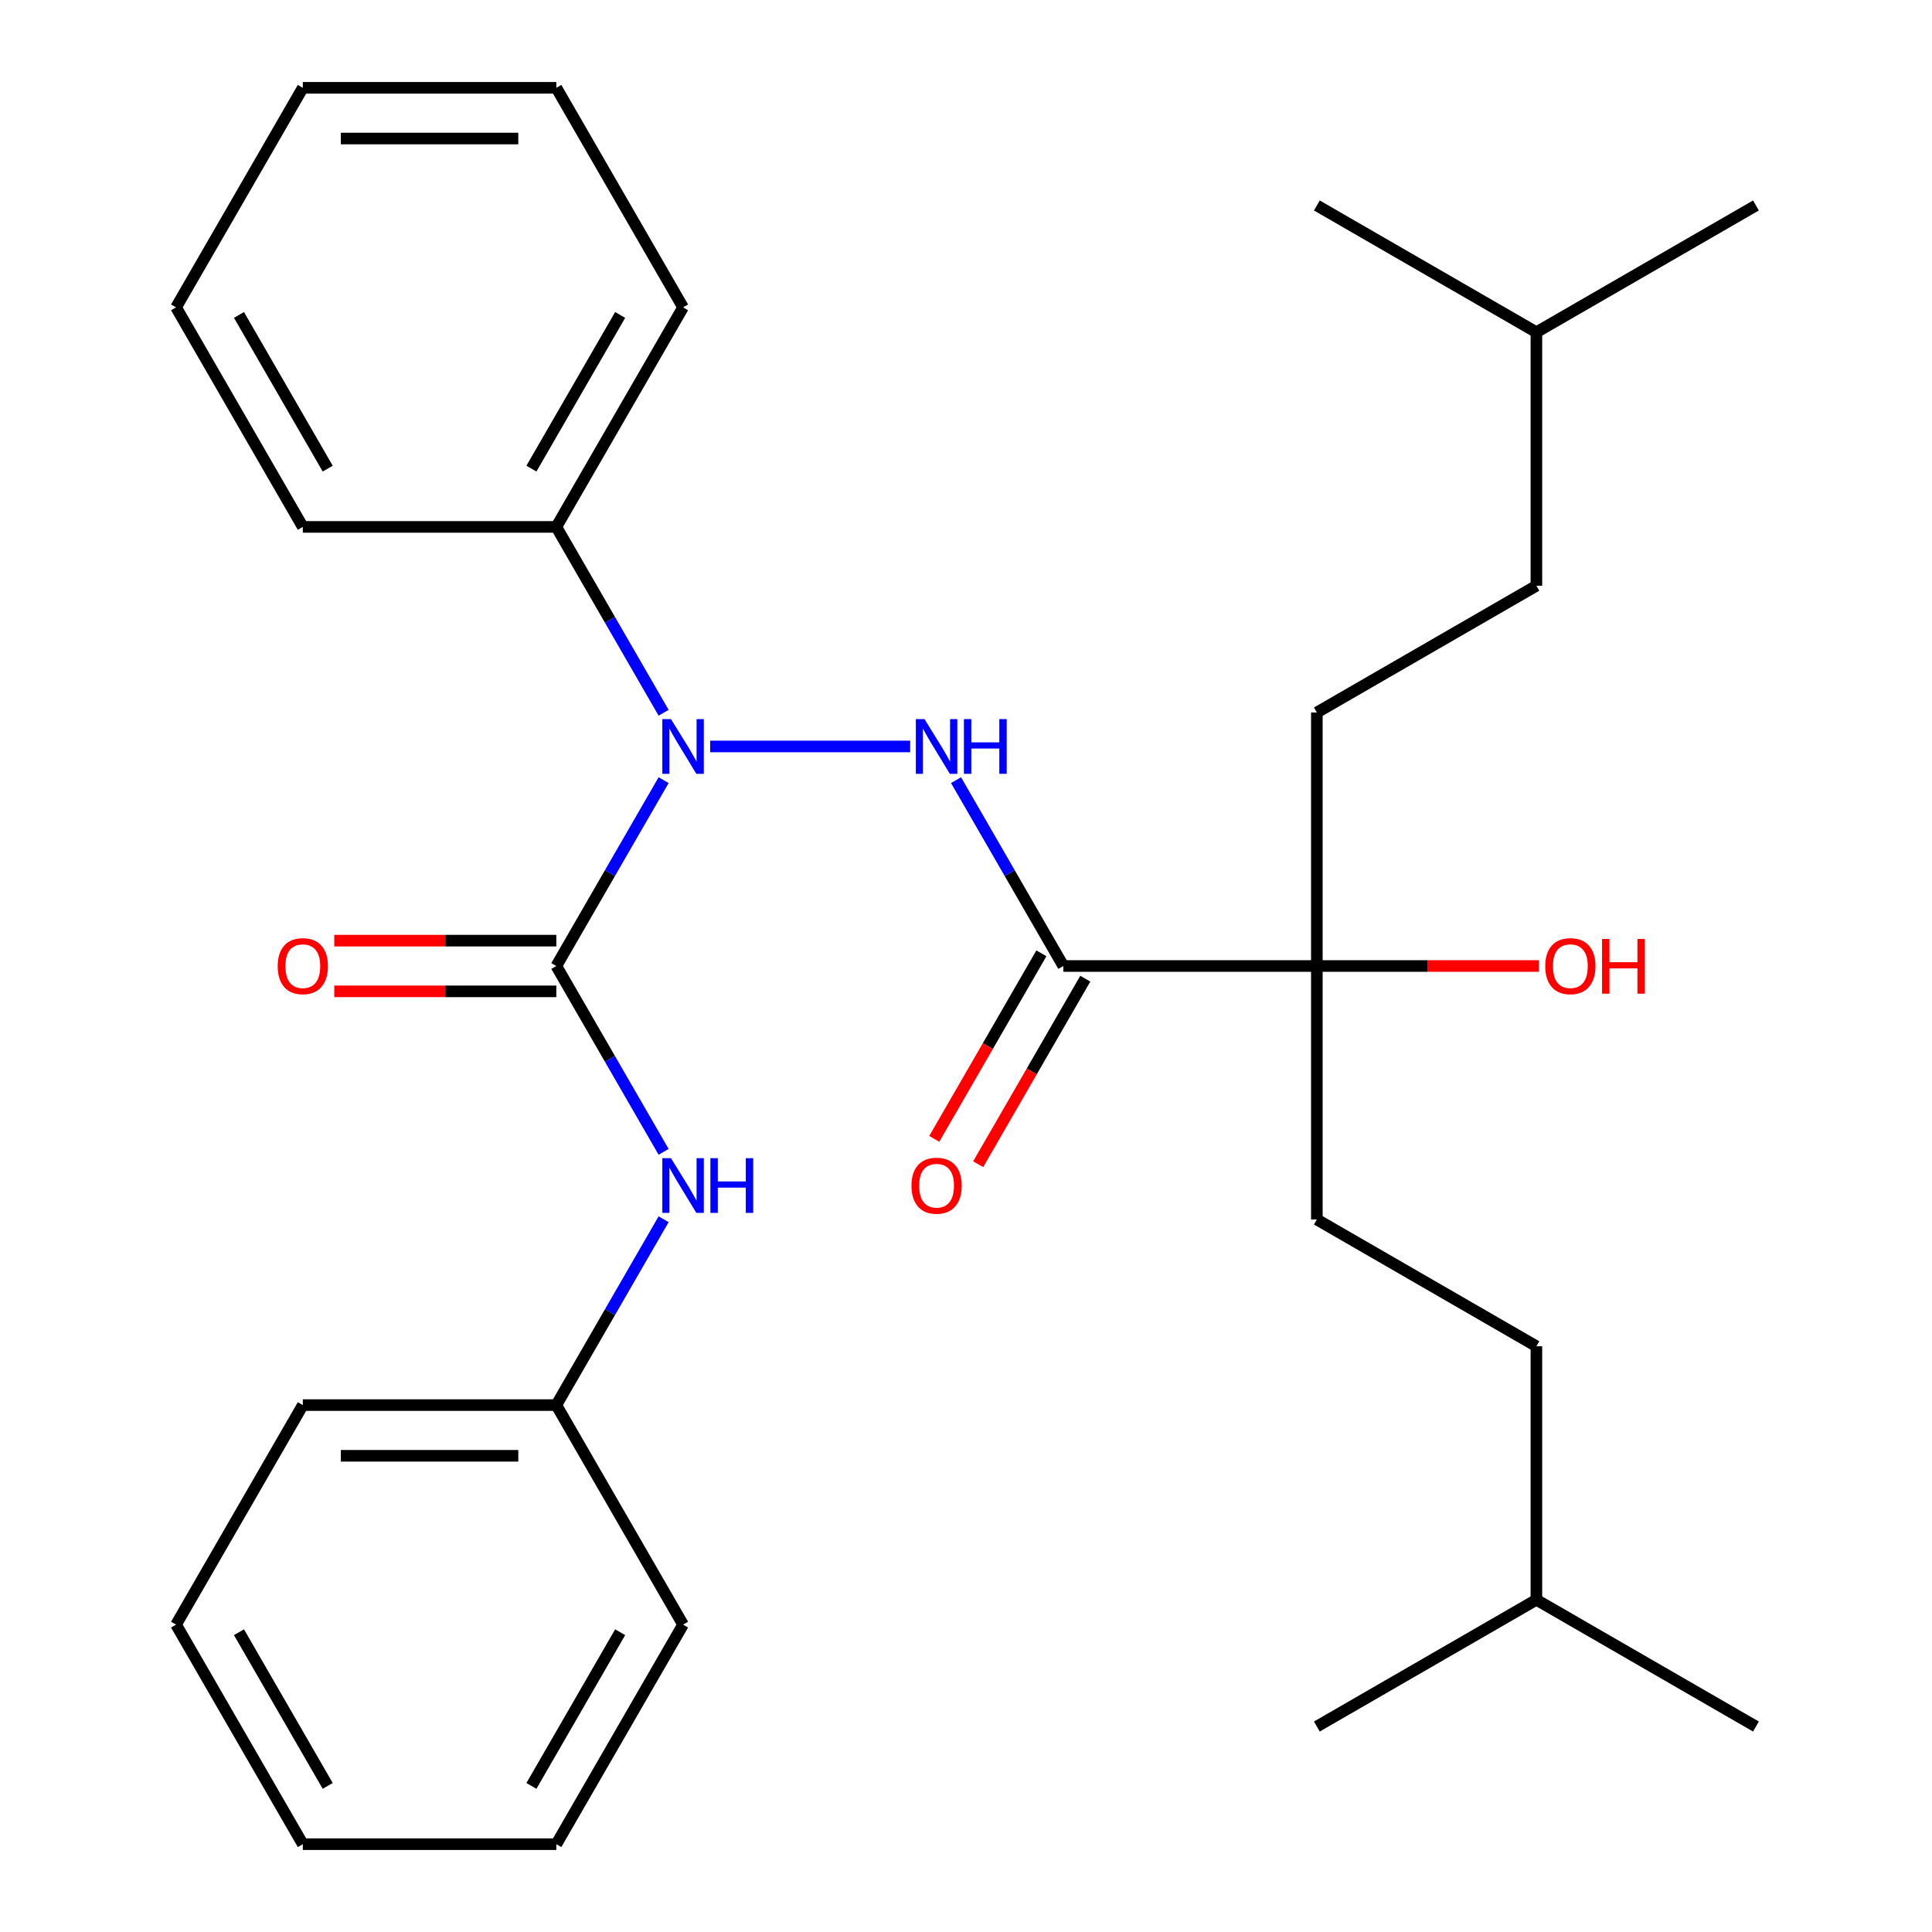 <?xml version='1.0' encoding='iso-8859-1'?>
<svg version='1.1' baseProfile='full'
              xmlns='http://www.w3.org/2000/svg'
                      xmlns:rdkit='http://www.rdkit.org/xml'
                      xmlns:xlink='http://www.w3.org/1999/xlink'
                  xml:space='preserve'
width='1000px' height='1000px' viewBox='0 0 1000 1000'>
<!-- END OF HEADER -->
<rect style='opacity:1.0;fill:#FFFFFF;stroke:none' width='1000' height='1000' x='0' y='0'> </rect>
<path class='bond-0' d='M 287.952,500 L 315.721,451.902' style='fill:none;fill-rule:evenodd;stroke:#000000;stroke-width:6px;stroke-linecap:butt;stroke-linejoin:miter;stroke-opacity:1' />
<path class='bond-0' d='M 315.721,451.902 L 343.49,403.804' style='fill:none;fill-rule:evenodd;stroke:#0000FF;stroke-width:6px;stroke-linecap:butt;stroke-linejoin:miter;stroke-opacity:1' />
<path class='bond-4' d='M 287.952,500 L 315.721,548.098' style='fill:none;fill-rule:evenodd;stroke:#000000;stroke-width:6px;stroke-linecap:butt;stroke-linejoin:miter;stroke-opacity:1' />
<path class='bond-4' d='M 315.721,548.098 L 343.49,596.196' style='fill:none;fill-rule:evenodd;stroke:#0000FF;stroke-width:6px;stroke-linecap:butt;stroke-linejoin:miter;stroke-opacity:1' />
<path class='bond-5' d='M 287.952,486.878 L 230.484,486.878' style='fill:none;fill-rule:evenodd;stroke:#000000;stroke-width:6px;stroke-linecap:butt;stroke-linejoin:miter;stroke-opacity:1' />
<path class='bond-5' d='M 230.484,486.878 L 173.016,486.878' style='fill:none;fill-rule:evenodd;stroke:#FF0000;stroke-width:6px;stroke-linecap:butt;stroke-linejoin:miter;stroke-opacity:1' />
<path class='bond-5' d='M 287.952,513.122 L 230.484,513.122' style='fill:none;fill-rule:evenodd;stroke:#000000;stroke-width:6px;stroke-linecap:butt;stroke-linejoin:miter;stroke-opacity:1' />
<path class='bond-5' d='M 230.484,513.122 L 173.016,513.122' style='fill:none;fill-rule:evenodd;stroke:#FF0000;stroke-width:6px;stroke-linecap:butt;stroke-linejoin:miter;stroke-opacity:1' />
<path class='bond-2' d='M 367.58,386.364 L 471.106,386.364' style='fill:none;fill-rule:evenodd;stroke:#0000FF;stroke-width:6px;stroke-linecap:butt;stroke-linejoin:miter;stroke-opacity:1' />
<path class='bond-7' d='M 343.49,368.923 L 315.721,320.825' style='fill:none;fill-rule:evenodd;stroke:#0000FF;stroke-width:6px;stroke-linecap:butt;stroke-linejoin:miter;stroke-opacity:1' />
<path class='bond-7' d='M 315.721,320.825 L 287.952,272.727' style='fill:none;fill-rule:evenodd;stroke:#000000;stroke-width:6px;stroke-linecap:butt;stroke-linejoin:miter;stroke-opacity:1' />
<path class='bond-1' d='M 550.384,500 L 522.614,451.902' style='fill:none;fill-rule:evenodd;stroke:#000000;stroke-width:6px;stroke-linecap:butt;stroke-linejoin:miter;stroke-opacity:1' />
<path class='bond-1' d='M 522.614,451.902 L 494.845,403.804' style='fill:none;fill-rule:evenodd;stroke:#0000FF;stroke-width:6px;stroke-linecap:butt;stroke-linejoin:miter;stroke-opacity:1' />
<path class='bond-3' d='M 550.384,500 L 681.6,500' style='fill:none;fill-rule:evenodd;stroke:#000000;stroke-width:6px;stroke-linecap:butt;stroke-linejoin:miter;stroke-opacity:1' />
<path class='bond-6' d='M 539.02,493.439 L 511.297,541.457' style='fill:none;fill-rule:evenodd;stroke:#000000;stroke-width:6px;stroke-linecap:butt;stroke-linejoin:miter;stroke-opacity:1' />
<path class='bond-6' d='M 511.297,541.457 L 483.574,589.475' style='fill:none;fill-rule:evenodd;stroke:#FF0000;stroke-width:6px;stroke-linecap:butt;stroke-linejoin:miter;stroke-opacity:1' />
<path class='bond-6' d='M 561.747,506.561 L 534.024,554.579' style='fill:none;fill-rule:evenodd;stroke:#000000;stroke-width:6px;stroke-linecap:butt;stroke-linejoin:miter;stroke-opacity:1' />
<path class='bond-6' d='M 534.024,554.579 L 506.301,602.597' style='fill:none;fill-rule:evenodd;stroke:#FF0000;stroke-width:6px;stroke-linecap:butt;stroke-linejoin:miter;stroke-opacity:1' />
<path class='bond-8' d='M 681.6,500 L 681.6,368.784' style='fill:none;fill-rule:evenodd;stroke:#000000;stroke-width:6px;stroke-linecap:butt;stroke-linejoin:miter;stroke-opacity:1' />
<path class='bond-9' d='M 681.6,500 L 681.6,631.216' style='fill:none;fill-rule:evenodd;stroke:#000000;stroke-width:6px;stroke-linecap:butt;stroke-linejoin:miter;stroke-opacity:1' />
<path class='bond-11' d='M 681.6,500 L 739.067,500' style='fill:none;fill-rule:evenodd;stroke:#000000;stroke-width:6px;stroke-linecap:butt;stroke-linejoin:miter;stroke-opacity:1' />
<path class='bond-11' d='M 739.067,500 L 796.535,500' style='fill:none;fill-rule:evenodd;stroke:#FF0000;stroke-width:6px;stroke-linecap:butt;stroke-linejoin:miter;stroke-opacity:1' />
<path class='bond-10' d='M 343.49,631.077 L 315.721,679.175' style='fill:none;fill-rule:evenodd;stroke:#0000FF;stroke-width:6px;stroke-linecap:butt;stroke-linejoin:miter;stroke-opacity:1' />
<path class='bond-10' d='M 315.721,679.175 L 287.952,727.273' style='fill:none;fill-rule:evenodd;stroke:#000000;stroke-width:6px;stroke-linecap:butt;stroke-linejoin:miter;stroke-opacity:1' />
<path class='bond-14' d='M 287.952,272.727 L 353.56,159.091' style='fill:none;fill-rule:evenodd;stroke:#000000;stroke-width:6px;stroke-linecap:butt;stroke-linejoin:miter;stroke-opacity:1' />
<path class='bond-14' d='M 275.066,242.56 L 320.991,163.015' style='fill:none;fill-rule:evenodd;stroke:#000000;stroke-width:6px;stroke-linecap:butt;stroke-linejoin:miter;stroke-opacity:1' />
<path class='bond-15' d='M 287.952,272.727 L 156.736,272.727' style='fill:none;fill-rule:evenodd;stroke:#000000;stroke-width:6px;stroke-linecap:butt;stroke-linejoin:miter;stroke-opacity:1' />
<path class='bond-13' d='M 681.6,368.784 L 795.236,303.176' style='fill:none;fill-rule:evenodd;stroke:#000000;stroke-width:6px;stroke-linecap:butt;stroke-linejoin:miter;stroke-opacity:1' />
<path class='bond-12' d='M 681.6,631.216 L 795.236,696.824' style='fill:none;fill-rule:evenodd;stroke:#000000;stroke-width:6px;stroke-linecap:butt;stroke-linejoin:miter;stroke-opacity:1' />
<path class='bond-18' d='M 287.952,727.273 L 156.736,727.273' style='fill:none;fill-rule:evenodd;stroke:#000000;stroke-width:6px;stroke-linecap:butt;stroke-linejoin:miter;stroke-opacity:1' />
<path class='bond-18' d='M 268.269,753.516 L 176.418,753.516' style='fill:none;fill-rule:evenodd;stroke:#000000;stroke-width:6px;stroke-linecap:butt;stroke-linejoin:miter;stroke-opacity:1' />
<path class='bond-19' d='M 287.952,727.273 L 353.56,840.909' style='fill:none;fill-rule:evenodd;stroke:#000000;stroke-width:6px;stroke-linecap:butt;stroke-linejoin:miter;stroke-opacity:1' />
<path class='bond-17' d='M 795.236,696.824 L 795.236,828.04' style='fill:none;fill-rule:evenodd;stroke:#000000;stroke-width:6px;stroke-linecap:butt;stroke-linejoin:miter;stroke-opacity:1' />
<path class='bond-16' d='M 795.236,303.176 L 795.236,171.96' style='fill:none;fill-rule:evenodd;stroke:#000000;stroke-width:6px;stroke-linecap:butt;stroke-linejoin:miter;stroke-opacity:1' />
<path class='bond-25' d='M 353.56,159.091 L 287.952,45.455' style='fill:none;fill-rule:evenodd;stroke:#000000;stroke-width:6px;stroke-linecap:butt;stroke-linejoin:miter;stroke-opacity:1' />
<path class='bond-24' d='M 156.736,272.727 L 91.128,159.091' style='fill:none;fill-rule:evenodd;stroke:#000000;stroke-width:6px;stroke-linecap:butt;stroke-linejoin:miter;stroke-opacity:1' />
<path class='bond-24' d='M 169.622,242.56 L 123.696,163.015' style='fill:none;fill-rule:evenodd;stroke:#000000;stroke-width:6px;stroke-linecap:butt;stroke-linejoin:miter;stroke-opacity:1' />
<path class='bond-20' d='M 795.236,171.96 L 908.872,106.352' style='fill:none;fill-rule:evenodd;stroke:#000000;stroke-width:6px;stroke-linecap:butt;stroke-linejoin:miter;stroke-opacity:1' />
<path class='bond-23' d='M 795.236,171.96 L 681.6,106.352' style='fill:none;fill-rule:evenodd;stroke:#000000;stroke-width:6px;stroke-linecap:butt;stroke-linejoin:miter;stroke-opacity:1' />
<path class='bond-21' d='M 795.236,828.04 L 908.872,893.648' style='fill:none;fill-rule:evenodd;stroke:#000000;stroke-width:6px;stroke-linecap:butt;stroke-linejoin:miter;stroke-opacity:1' />
<path class='bond-22' d='M 795.236,828.04 L 681.6,893.648' style='fill:none;fill-rule:evenodd;stroke:#000000;stroke-width:6px;stroke-linecap:butt;stroke-linejoin:miter;stroke-opacity:1' />
<path class='bond-27' d='M 156.736,727.273 L 91.128,840.909' style='fill:none;fill-rule:evenodd;stroke:#000000;stroke-width:6px;stroke-linecap:butt;stroke-linejoin:miter;stroke-opacity:1' />
<path class='bond-26' d='M 353.56,840.909 L 287.952,954.545' style='fill:none;fill-rule:evenodd;stroke:#000000;stroke-width:6px;stroke-linecap:butt;stroke-linejoin:miter;stroke-opacity:1' />
<path class='bond-26' d='M 320.991,844.833 L 275.066,924.378' style='fill:none;fill-rule:evenodd;stroke:#000000;stroke-width:6px;stroke-linecap:butt;stroke-linejoin:miter;stroke-opacity:1' />
<path class='bond-29' d='M 91.128,159.091 L 156.736,45.455' style='fill:none;fill-rule:evenodd;stroke:#000000;stroke-width:6px;stroke-linecap:butt;stroke-linejoin:miter;stroke-opacity:1' />
<path class='bond-31' d='M 287.952,45.455 L 156.736,45.455' style='fill:none;fill-rule:evenodd;stroke:#000000;stroke-width:6px;stroke-linecap:butt;stroke-linejoin:miter;stroke-opacity:1' />
<path class='bond-31' d='M 268.269,71.698 L 176.418,71.698' style='fill:none;fill-rule:evenodd;stroke:#000000;stroke-width:6px;stroke-linecap:butt;stroke-linejoin:miter;stroke-opacity:1' />
<path class='bond-28' d='M 287.952,954.545 L 156.736,954.545' style='fill:none;fill-rule:evenodd;stroke:#000000;stroke-width:6px;stroke-linecap:butt;stroke-linejoin:miter;stroke-opacity:1' />
<path class='bond-30' d='M 91.128,840.909 L 156.736,954.545' style='fill:none;fill-rule:evenodd;stroke:#000000;stroke-width:6px;stroke-linecap:butt;stroke-linejoin:miter;stroke-opacity:1' />
<path class='bond-30' d='M 123.696,844.833 L 169.622,924.378' style='fill:none;fill-rule:evenodd;stroke:#000000;stroke-width:6px;stroke-linecap:butt;stroke-linejoin:miter;stroke-opacity:1' />
<path  class='atom-1' d='M 347.3 372.204
L 356.58 387.204
Q 357.5 388.684, 358.98 391.364
Q 360.46 394.044, 360.54 394.204
L 360.54 372.204
L 364.3 372.204
L 364.3 400.524
L 360.42 400.524
L 350.46 384.124
Q 349.3 382.204, 348.06 380.004
Q 346.86 377.804, 346.5 377.124
L 346.5 400.524
L 342.82 400.524
L 342.82 372.204
L 347.3 372.204
' fill='#0000FF'/>
<path  class='atom-3' d='M 478.516 372.204
L 487.796 387.204
Q 488.716 388.684, 490.196 391.364
Q 491.676 394.044, 491.756 394.204
L 491.756 372.204
L 495.516 372.204
L 495.516 400.524
L 491.636 400.524
L 481.676 384.124
Q 480.516 382.204, 479.276 380.004
Q 478.076 377.804, 477.716 377.124
L 477.716 400.524
L 474.036 400.524
L 474.036 372.204
L 478.516 372.204
' fill='#0000FF'/>
<path  class='atom-3' d='M 498.916 372.204
L 502.756 372.204
L 502.756 384.244
L 517.236 384.244
L 517.236 372.204
L 521.076 372.204
L 521.076 400.524
L 517.236 400.524
L 517.236 387.444
L 502.756 387.444
L 502.756 400.524
L 498.916 400.524
L 498.916 372.204
' fill='#0000FF'/>
<path  class='atom-5' d='M 347.3 599.476
L 356.58 614.476
Q 357.5 615.956, 358.98 618.636
Q 360.46 621.316, 360.54 621.476
L 360.54 599.476
L 364.3 599.476
L 364.3 627.796
L 360.42 627.796
L 350.46 611.396
Q 349.3 609.476, 348.06 607.276
Q 346.86 605.076, 346.5 604.396
L 346.5 627.796
L 342.82 627.796
L 342.82 599.476
L 347.3 599.476
' fill='#0000FF'/>
<path  class='atom-5' d='M 367.7 599.476
L 371.54 599.476
L 371.54 611.516
L 386.02 611.516
L 386.02 599.476
L 389.86 599.476
L 389.86 627.796
L 386.02 627.796
L 386.02 614.716
L 371.54 614.716
L 371.54 627.796
L 367.7 627.796
L 367.7 599.476
' fill='#0000FF'/>
<path  class='atom-6' d='M 143.736 500.08
Q 143.736 493.28, 147.096 489.48
Q 150.456 485.68, 156.736 485.68
Q 163.016 485.68, 166.376 489.48
Q 169.736 493.28, 169.736 500.08
Q 169.736 506.96, 166.336 510.88
Q 162.936 514.76, 156.736 514.76
Q 150.496 514.76, 147.096 510.88
Q 143.736 507, 143.736 500.08
M 156.736 511.56
Q 161.056 511.56, 163.376 508.68
Q 165.736 505.76, 165.736 500.08
Q 165.736 494.52, 163.376 491.72
Q 161.056 488.88, 156.736 488.88
Q 152.416 488.88, 150.056 491.68
Q 147.736 494.48, 147.736 500.08
Q 147.736 505.8, 150.056 508.68
Q 152.416 511.56, 156.736 511.56
' fill='#FF0000'/>
<path  class='atom-7' d='M 471.776 613.716
Q 471.776 606.916, 475.136 603.116
Q 478.496 599.316, 484.776 599.316
Q 491.056 599.316, 494.416 603.116
Q 497.776 606.916, 497.776 613.716
Q 497.776 620.596, 494.376 624.516
Q 490.976 628.396, 484.776 628.396
Q 478.536 628.396, 475.136 624.516
Q 471.776 620.636, 471.776 613.716
M 484.776 625.196
Q 489.096 625.196, 491.416 622.316
Q 493.776 619.396, 493.776 613.716
Q 493.776 608.156, 491.416 605.356
Q 489.096 602.516, 484.776 602.516
Q 480.456 602.516, 478.096 605.316
Q 475.776 608.116, 475.776 613.716
Q 475.776 619.436, 478.096 622.316
Q 480.456 625.196, 484.776 625.196
' fill='#FF0000'/>
<path  class='atom-12' d='M 799.816 500.08
Q 799.816 493.28, 803.176 489.48
Q 806.536 485.68, 812.816 485.68
Q 819.096 485.68, 822.456 489.48
Q 825.816 493.28, 825.816 500.08
Q 825.816 506.96, 822.416 510.88
Q 819.016 514.76, 812.816 514.76
Q 806.576 514.76, 803.176 510.88
Q 799.816 507, 799.816 500.08
M 812.816 511.56
Q 817.136 511.56, 819.456 508.68
Q 821.816 505.76, 821.816 500.08
Q 821.816 494.52, 819.456 491.72
Q 817.136 488.88, 812.816 488.88
Q 808.496 488.88, 806.136 491.68
Q 803.816 494.48, 803.816 500.08
Q 803.816 505.8, 806.136 508.68
Q 808.496 511.56, 812.816 511.56
' fill='#FF0000'/>
<path  class='atom-12' d='M 829.216 486
L 833.056 486
L 833.056 498.04
L 847.536 498.04
L 847.536 486
L 851.376 486
L 851.376 514.32
L 847.536 514.32
L 847.536 501.24
L 833.056 501.24
L 833.056 514.32
L 829.216 514.32
L 829.216 486
' fill='#FF0000'/>
</svg>
